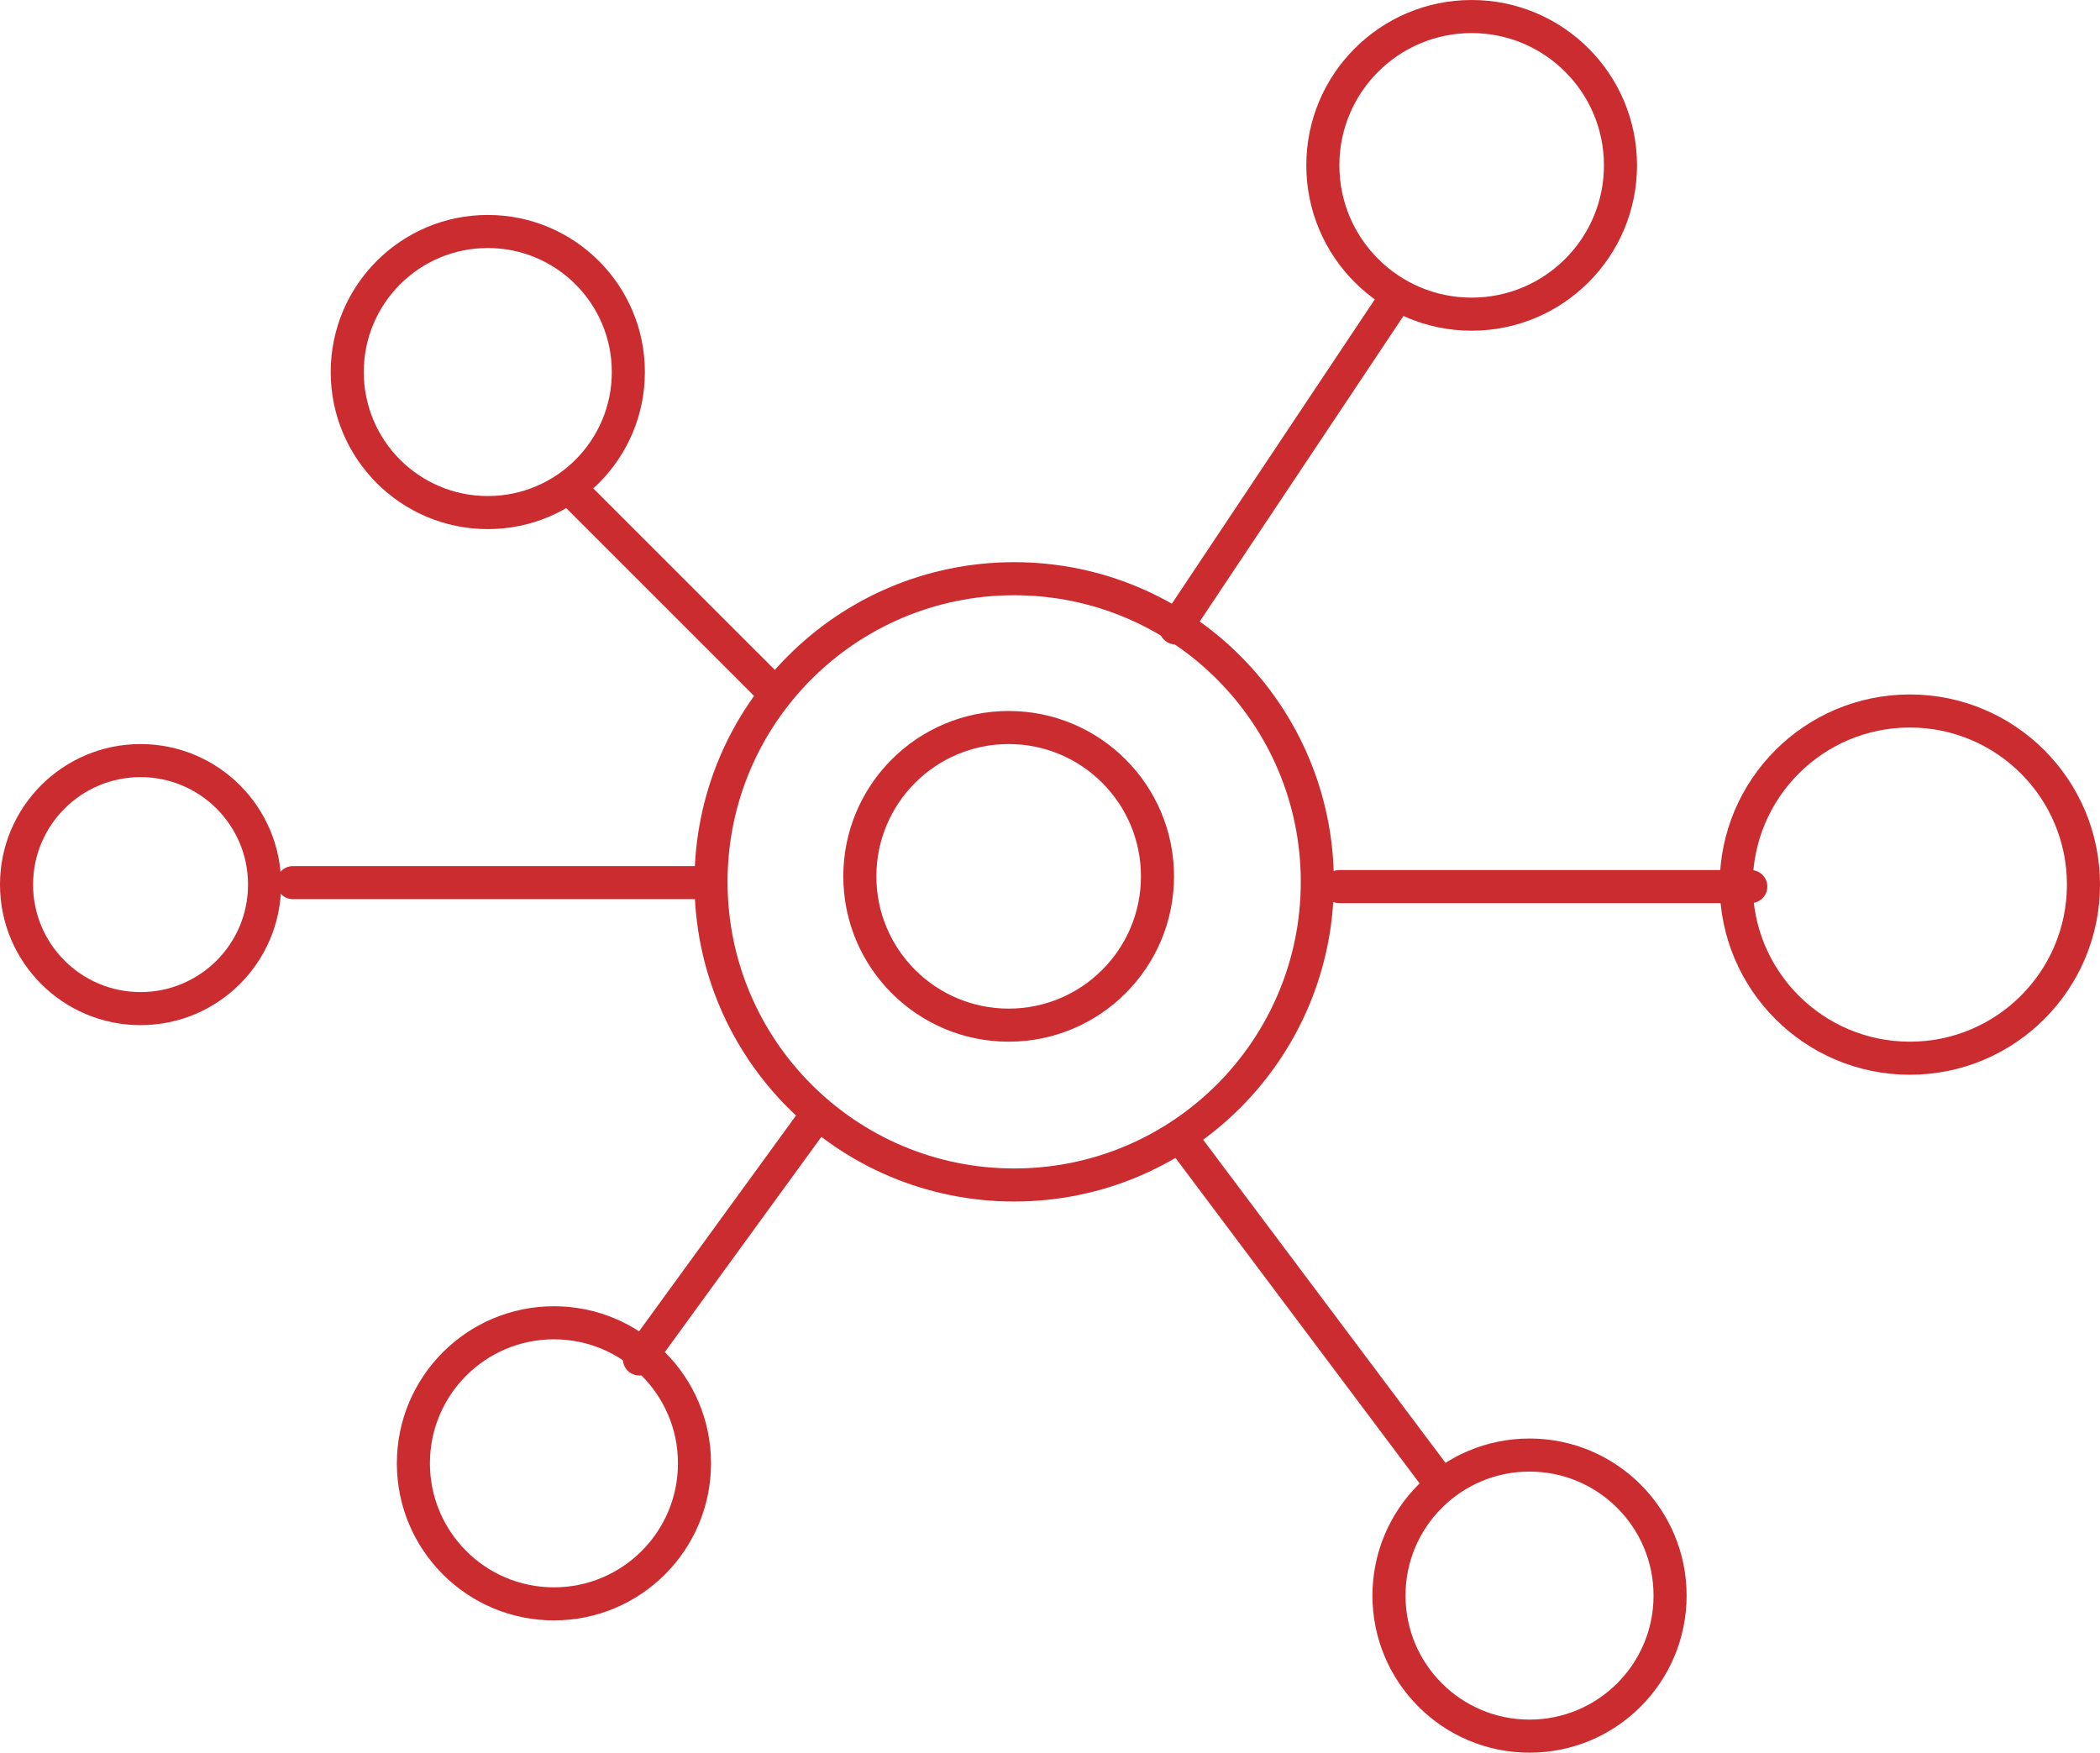 <svg width="127" height="106" viewBox="0 0 127 106" fill="none" xmlns="http://www.w3.org/2000/svg">
<g id="Group 562">
<path id="Vector" d="M61.333 71.667C71.459 71.667 79.667 63.459 79.667 53.333C79.667 43.208 71.459 35 61.333 35C51.208 35 43 43.208 43 53.333C43 63.459 51.208 71.667 61.333 71.667Z" stroke="#CB2C30" stroke-width="2" stroke-linecap="round" stroke-linejoin="round"/>
<path id="Vector_2" d="M61 62C65.971 62 70 57.971 70 53C70 48.029 65.971 44 61 44C56.029 44 52 48.029 52 53C52 57.971 56.029 62 61 62Z" stroke="#CB2C30" stroke-width="2" stroke-linecap="round" stroke-linejoin="round"/>
<path id="Vector_3" d="M89 19C93.971 19 98 14.971 98 10C98 5.029 93.971 1 89 1C84.029 1 80 5.029 80 10C80 14.971 84.029 19 89 19Z" stroke="#CB2C30" stroke-width="2" stroke-linecap="round" stroke-linejoin="round"/>
<path id="Vector_4" d="M49.143 67.786L38.667 82.19" stroke="#CB2C30" stroke-width="2" stroke-linecap="round" stroke-linejoin="round"/>
<path id="Vector_5" d="M17.714 53.381H42.595" stroke="#CB2C30" stroke-width="2" stroke-linecap="round" stroke-linejoin="round"/>
<path id="Vector_6" d="M105.881 53.619L81 53.619" stroke="#CB2C30" stroke-width="2" stroke-linecap="round" stroke-linejoin="round"/>
<path id="Vector_7" d="M34.738 29.81L46.524 41.595" stroke="#CB2C30" stroke-width="2" stroke-linecap="round" stroke-linejoin="round"/>
<path id="Vector_8" d="M71.405 68.786L87.119 89.738" stroke="#CB2C30" stroke-width="2" stroke-linecap="round" stroke-linejoin="round"/>
<path id="Vector_9" d="M84.191 18.334L71.095 37.976" stroke="#CB2C30" stroke-width="2" stroke-linecap="round" stroke-linejoin="round"/>
<circle id="Ellipse 25" cx="33.5" cy="88.5" r="8.5" stroke="#CB2C30" stroke-width="2"/>
<circle id="Ellipse 26" cx="92.5" cy="96.5" r="8.5" stroke="#CB2C30" stroke-width="2"/>
<circle id="Ellipse 27" cx="8.5" cy="53.5" r="7.5" stroke="#CB2C30" stroke-width="2"/>
<path id="Ellipse 29" d="M105 53.5C105 47.701 109.701 43 115.5 43C121.299 43 126 47.701 126 53.5C126 59.299 121.299 64 115.5 64C109.701 64 105 59.299 105 53.5Z" stroke="#CB2C30" stroke-width="2"/>
<circle id="Ellipse 28" cx="29.5" cy="22.5" r="8.5" stroke="#CB2C30" stroke-width="2"/>
</g>
</svg>
